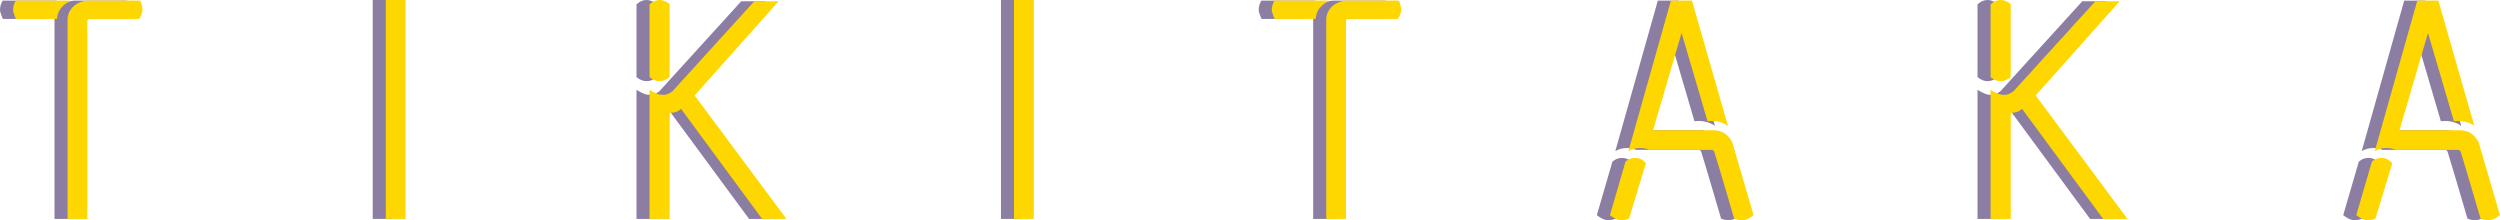 <?xml version="1.0" encoding="UTF-8"?> <svg xmlns="http://www.w3.org/2000/svg" viewBox="0 0 670 59" fill="none"><path d="M632.155 43.333C632.765 42.833 633.46 42.333 634.763 42.333C635.198 42.333 636.415 42.333 637.633 43.75L633.113 58.583C632.33 58.917 631.548 59 631.025 59C629.808 59 628.765 58.25 627.983 57.667L632.155 43.333ZM649.978 0.167L659.628 33.75C658.235 32.667 656.41 32.417 655.28 32.417C654.585 32.417 654.15 32.5 654.15 32.5L647.195 8.833L639.545 34.917H655.715C658.063 34.917 659.628 36 660.758 38.083L666.495 57.667C665.625 58.333 664.668 59 663.278 59C662.755 59 662.06 58.917 661.278 58.583C661.278 58.583 657.365 45.167 655.975 40.75C655.888 40.333 655.54 40.167 655.28 40.167H638.503C637.893 39.833 636.938 39.667 636.068 39.667C635.025 39.667 633.895 39.917 632.938 40.5L644.325 0.167H649.978Z" fill="#8C7DA3"></path><path d="M535.365 1.083V20.667C534.323 21.417 533.715 21.75 532.67 21.75C531.453 21.75 530.498 21.083 529.975 20.667V1.167C530.498 0.667 531.453 0 532.67 0C533.365 0 534.323 0.25 535.365 1.083ZM535.365 58.667H529.975V24.083C531.975 25.25 532.498 25.417 533.8 25.417C534.583 25.417 535.54 24.917 536.148 24.417L558.055 0.333H564.575L542.06 25.583L566.663 58.667H560.143L538.408 29.167C537.625 29.917 536.67 30.25 535.365 30.25V58.667Z" fill="#8C7DA3"></path><path d="M432.123 43.333C432.733 42.833 433.428 42.333 434.73 42.333C435.165 42.333 436.383 42.333 437.6 43.75L433.08 58.583C432.298 58.917 431.515 59 430.993 59C429.775 59 428.733 58.25 427.95 57.667L432.123 43.333ZM449.945 0.167L459.595 33.75C458.203 32.667 456.378 32.417 455.248 32.417C454.553 32.417 454.118 32.5 454.118 32.5L447.163 8.833L439.513 34.917H455.683C458.03 34.917 459.595 36 460.725 38.083L466.463 57.667C465.593 58.333 464.638 59 463.245 59C462.725 59 462.028 58.917 461.245 58.583C461.245 58.583 457.335 45.167 455.943 40.75C455.855 40.333 455.508 40.167 455.248 40.167H438.47C437.86 39.833 436.905 39.667 436.035 39.667C434.993 39.667 433.863 39.917 432.905 40.5L444.295 0.167H449.945Z" fill="#8C7DA3"></path><path d="M357.843 5.083C357.235 5.083 357.235 5.583 357.235 5.583V58.667H351.93V5.167C351.93 2.417 354.453 0.333 357.235 0.167H371.405C371.665 0.75 372.013 1.75 372.013 2.667C372.013 3.25 371.753 4.083 371.143 5.083H357.843ZM349.063 5.083H338.108C337.588 3.917 337.325 3.083 337.325 2.667C337.325 1.75 337.588 1 338.023 0.167H352.628C350.54 1.5 349.41 2.417 349.063 5.083Z" fill="#8C7DA3"></path><path d="M268.255 0H273.558V58.667H268.255V0Z" fill="#8C7DA3"></path><path d="M175.967 1.083V20.667C174.924 21.417 174.316 21.75 173.273 21.75C172.055 21.75 171.099 21.083 170.578 20.667V1.167C171.099 0.667 172.055 0 173.273 0C173.968 0 174.924 0.25 175.967 1.083ZM175.967 58.667H170.578V24.083C172.577 25.25 173.099 25.417 174.403 25.417C175.185 25.417 176.141 24.917 176.75 24.417L198.657 0.333H205.177L182.661 25.583L207.264 58.667H200.744L179.01 29.167C178.228 29.917 177.271 30.25 175.967 30.25V58.667Z" fill="#8C7DA3"></path><path d="M99.889 0H105.192V58.667H99.889V0Z" fill="#8C7DA3"></path><path d="M20.516 5.083C19.908 5.083 19.908 5.583 19.908 5.583V58.667H14.605V5.167C14.605 2.417 17.126 0.333 19.908 0.167H34.078C34.339 0.75 34.687 1.75 34.687 2.667C34.687 3.25 34.426 4.083 33.817 5.083H20.516ZM11.736 5.083H0.782C0.261 3.917 0 3.083 0 2.667C0 1.75 0.261 1 0.695 0.167H15.3C13.214 1.5 12.084 2.417 11.736 5.083Z" fill="#8C7DA3"></path><path d="M635.66 43.333C636.27 42.833 636.965 42.333 638.27 42.333C638.705 42.333 639.92 42.333 641.138 43.75L636.618 58.583C635.835 58.917 635.053 59 634.53 59C633.315 59 632.27 58.25 631.488 57.667L635.66 43.333ZM653.483 0.167L663.133 33.75C661.743 32.667 659.915 32.417 658.785 32.417C658.09 32.417 657.655 32.5 657.655 32.5L650.7 8.833L643.05 34.917H659.22C661.568 34.917 663.133 36 664.263 38.083L670 57.667C669.13 58.333 668.175 59 666.783 59C666.263 59 665.568 58.917 664.785 58.583C664.785 58.583 660.873 45.167 659.48 40.75C659.395 40.333 659.048 40.167 658.785 40.167H642.008C641.4 39.833 640.443 39.667 639.573 39.667C638.53 39.667 637.4 39.917 636.443 40.5L647.833 0.167H653.483Z" fill="#FFD700"></path><path d="M538.873 1.083V20.667C537.828 21.417 537.22 21.75 536.178 21.75C534.96 21.75 534.003 21.083 533.483 20.667V1.167C534.003 0.667 534.96 0 536.178 0C536.873 0 537.828 0.25 538.873 1.083ZM538.873 58.667H533.483V24.083C535.48 25.25 536.003 25.417 537.308 25.417C538.09 25.417 539.045 24.917 539.655 24.417L561.56 0.333H568.08L545.565 25.583L570.168 58.667H563.648L541.915 29.167C541.133 29.917 540.175 30.25 538.873 30.25V58.667Z" fill="#FFD700"></path><path d="M435.63 43.333C436.238 42.833 436.933 42.333 438.238 42.333C438.673 42.333 439.89 42.333 441.105 43.75L436.585 58.583C435.803 58.917 435.02 59 434.5 59C433.283 59 432.238 58.25 431.458 57.667L435.63 43.333ZM453.45 0.167L463.1 33.75C461.71 32.667 459.883 32.417 458.753 32.417C458.058 32.417 457.623 32.5 457.623 32.5L450.668 8.833L443.018 34.917H459.188C461.535 34.917 463.1 36 464.23 38.083L469.968 57.667C469.098 58.333 468.143 59 466.753 59C466.23 59 465.535 58.917 464.753 58.583C464.753 58.583 460.84 45.167 459.45 40.75C459.363 40.333 459.015 40.167 458.753 40.167H441.975C441.368 39.833 440.41 39.667 439.54 39.667C438.498 39.667 437.368 39.917 436.413 40.5L447.8 0.167H453.45Z" fill="#FFD700"></path><path d="M361.348 5.083C360.74 5.083 360.74 5.583 360.74 5.583V58.667H355.438V5.167C355.438 2.417 357.958 0.333 360.74 0.167H374.91C375.17 0.75 375.518 1.75 375.518 2.667C375.518 3.25 375.258 4.083 374.65 5.083H361.348ZM352.568 5.083H341.615C341.093 3.917 340.833 3.083 340.833 2.667C340.833 1.75 341.093 1 341.528 0.167H356.133C354.045 1.5 352.915 2.417 352.568 5.083Z" fill="#FFD700"></path><path d="M271.76 0H277.063V58.667H271.76V0Z" fill="#FFD700"></path><path d="M179.473 1.083V20.667C178.43 21.417 177.822 21.75 176.778 21.75C175.561 21.75 174.605 21.083 174.083 20.667V1.167C174.605 0.667 175.561 0 176.778 0C177.474 0 178.43 0.25 179.473 1.083ZM179.473 58.667H174.083V24.083C176.083 25.25 176.605 25.417 177.909 25.417C178.691 25.417 179.647 24.917 180.256 24.417L202.163 0.333H208.683L186.167 25.583L210.769 58.667H204.249L182.516 29.167C181.734 29.917 180.777 30.25 179.473 30.25V58.667Z" fill="#FFD700"></path><path d="M103.395 0H108.698V58.667H103.395V0Z" fill="#FFD700"></path><path d="M24.022 5.083C23.414 5.083 23.414 5.583 23.414 5.583V58.667H18.111V5.167C18.111 2.417 20.632 0.333 23.414 0.167H37.584C37.845 0.75 38.192 1.75 38.192 2.667C38.192 3.25 37.932 4.083 37.323 5.083H24.022ZM15.242 5.083H4.288C3.767 3.917 3.506 3.083 3.506 2.667C3.506 1.75 3.767 1 4.201 0.167H18.806C16.72 1.5 15.59 2.417 15.242 5.083Z" fill="#FFD700"></path></svg> 